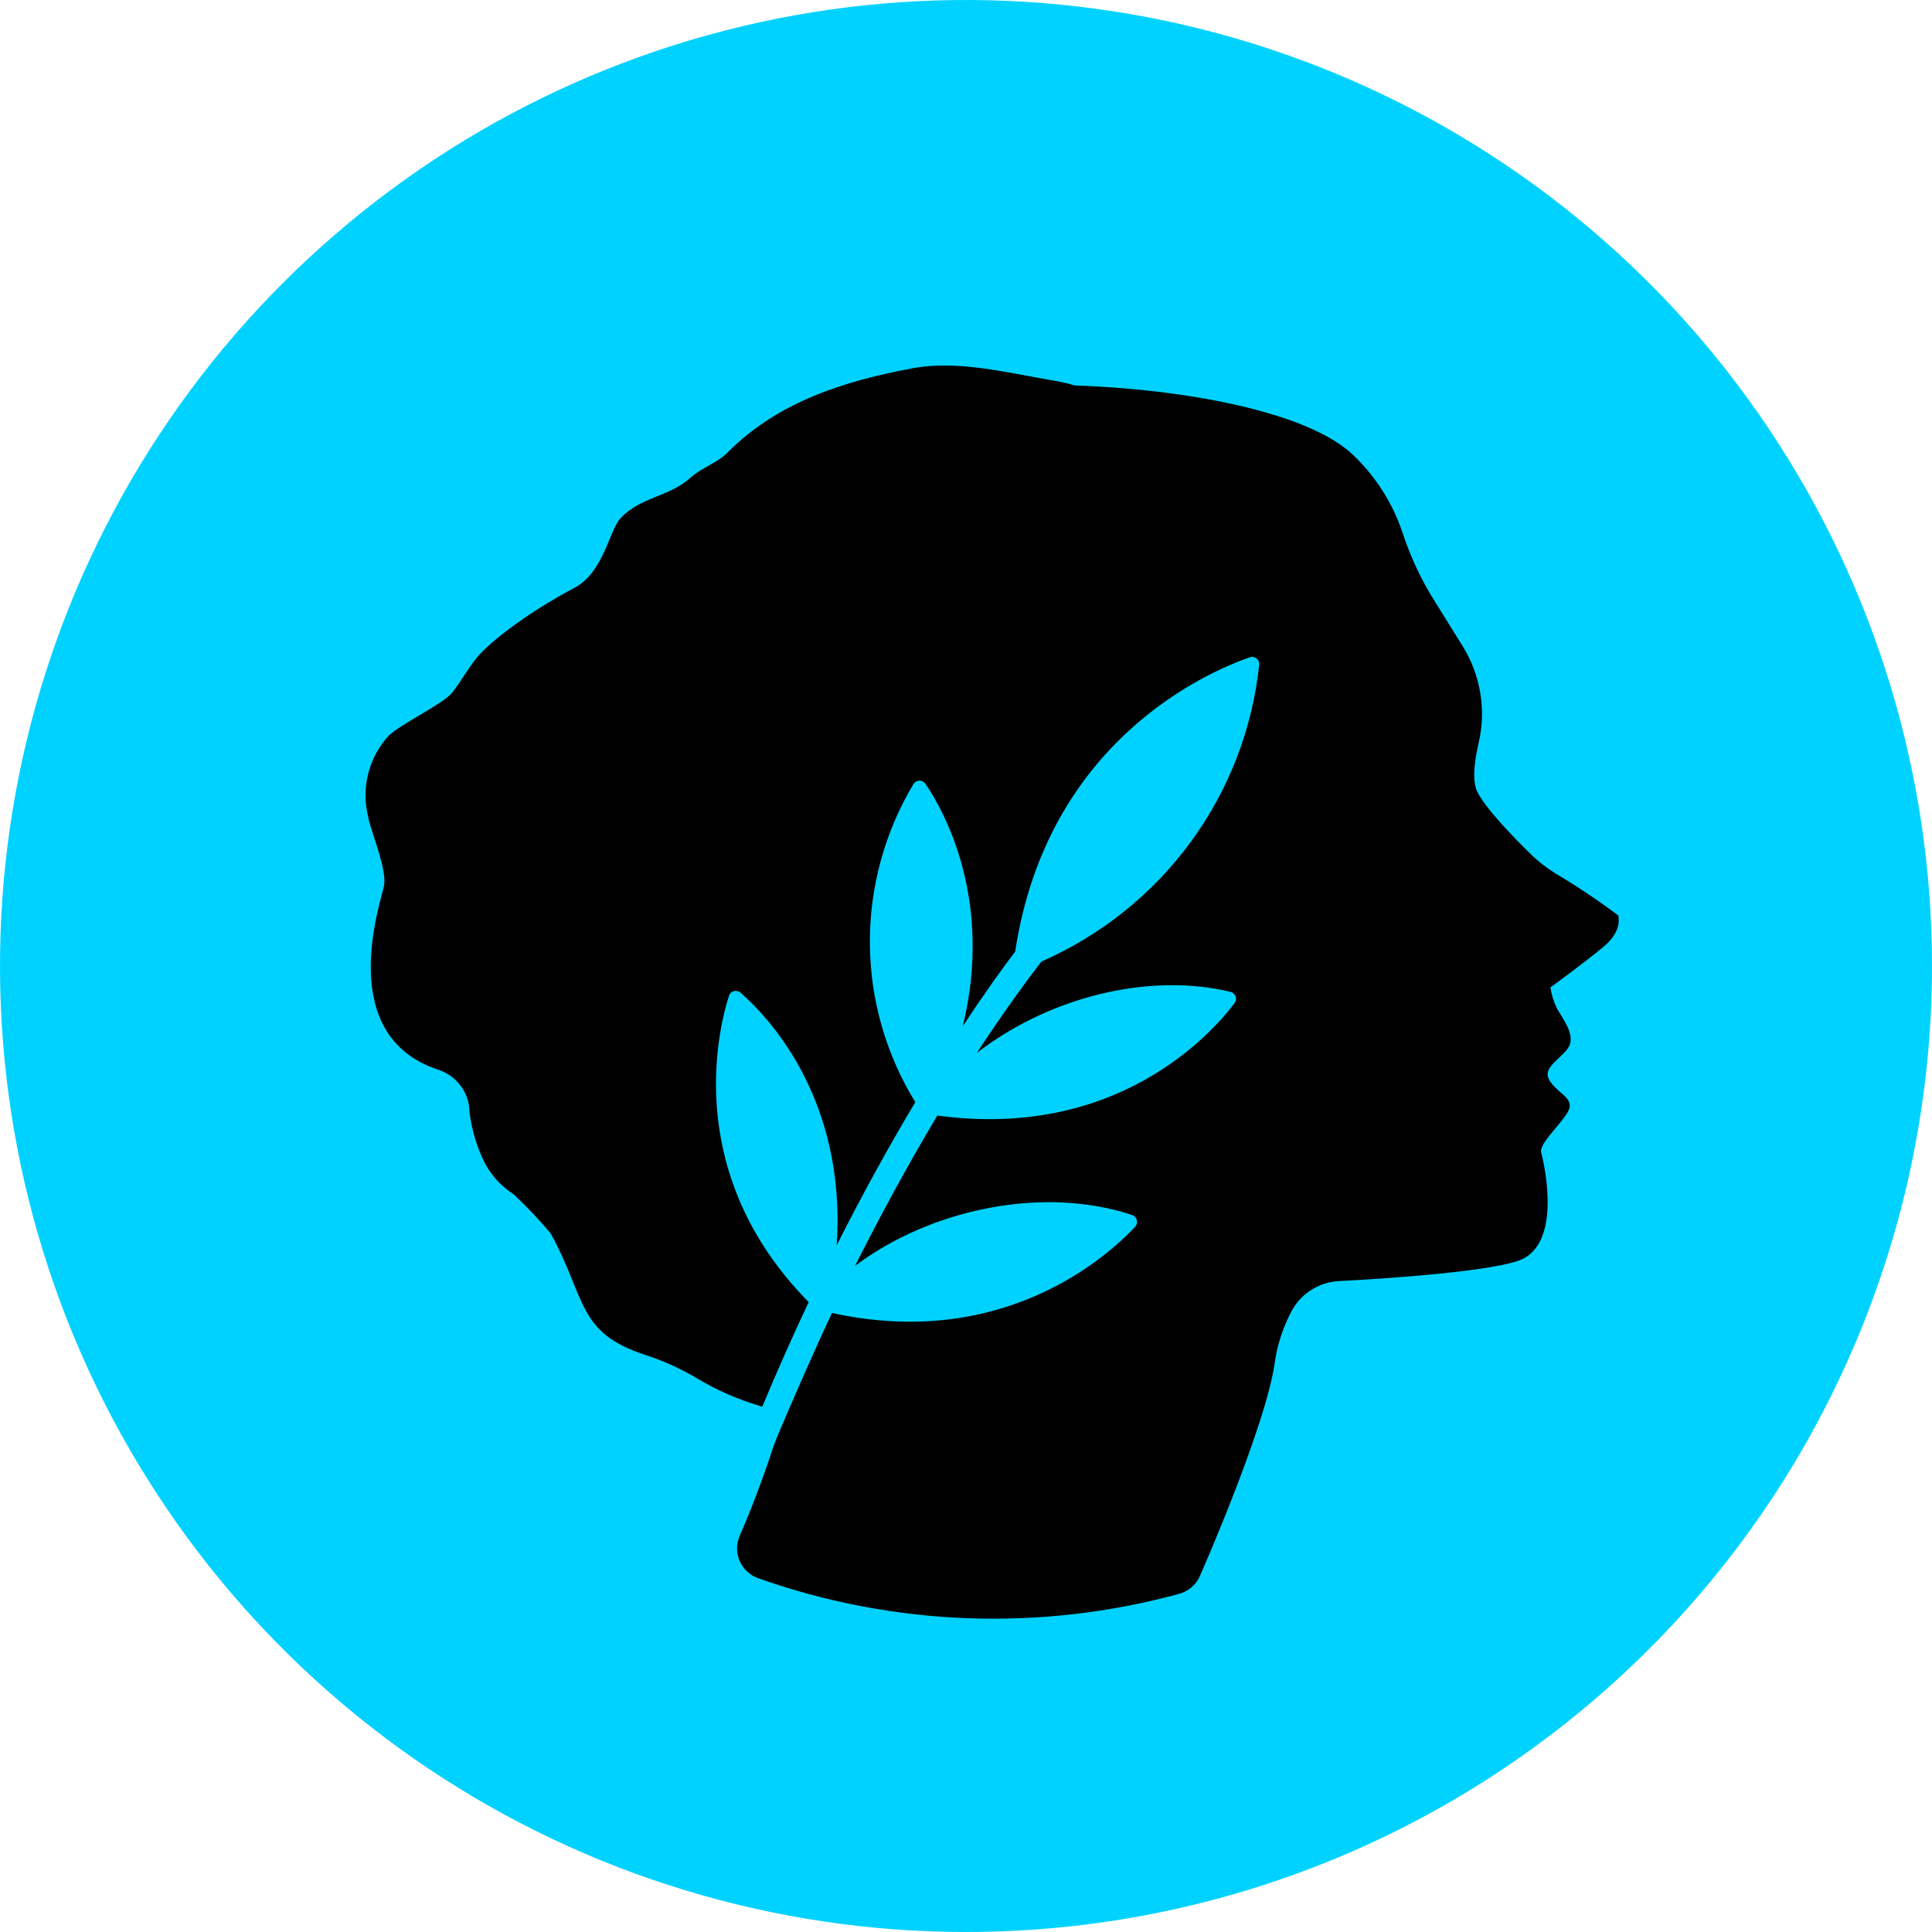 <svg width="37" height="37" viewBox="0 0 37 37" fill="none" xmlns="http://www.w3.org/2000/svg">
<path d="M37 18.5C37 14.841 35.915 11.264 33.882 8.222C31.849 5.18 28.96 2.808 25.58 1.408C22.199 0.008 18.48 -0.358 14.891 0.355C11.302 1.069 8.006 2.831 5.419 5.419C2.831 8.006 1.069 11.302 0.355 14.891C-0.358 18.48 0.008 22.199 1.408 25.58C2.808 28.96 5.18 31.849 8.222 33.882C11.264 35.915 14.841 37 18.5 37C23.407 37 28.112 35.051 31.581 31.581C35.051 28.112 37 23.407 37 18.5Z" fill="#00D2FF"/>
<path d="M30.994 17.534C30.607 17.243 30.204 16.974 29.788 16.727C29.61 16.616 29.446 16.487 29.298 16.34C28.986 16.034 28.466 15.501 28.297 15.173C28.189 14.971 28.234 14.584 28.318 14.225C28.465 13.592 28.355 12.927 28.011 12.374L27.468 11.501C27.218 11.103 27.018 10.676 26.87 10.231C26.684 9.658 26.358 9.139 25.922 8.721C25.042 7.868 22.606 7.448 20.583 7.382C20.457 7.345 20.329 7.315 20.2 7.293C19.3 7.14 18.338 6.89 17.476 7.053C16.195 7.291 14.901 7.688 13.934 8.666C13.73 8.868 13.435 8.959 13.226 9.146C12.819 9.519 12.248 9.519 11.878 9.932C11.662 10.172 11.563 10.961 10.995 11.261C10.056 11.759 9.369 12.31 9.135 12.59C8.962 12.802 8.83 13.047 8.661 13.263C8.492 13.479 7.683 13.858 7.441 14.092C7.261 14.289 7.131 14.525 7.061 14.782C6.99 15.038 6.981 15.307 7.034 15.568C7.049 15.63 7.059 15.681 7.067 15.721C7.16 16.064 7.411 16.683 7.354 16.967C7.284 17.304 6.412 19.812 8.37 20.479C8.549 20.532 8.707 20.641 8.819 20.79C8.931 20.938 8.992 21.119 8.992 21.304C9.035 21.639 9.132 21.964 9.281 22.268C9.411 22.514 9.603 22.722 9.838 22.873C10.089 23.109 10.326 23.359 10.548 23.623C11.239 24.891 11.044 25.526 12.378 25.955C12.718 26.067 13.045 26.215 13.352 26.399C13.726 26.623 14.127 26.799 14.546 26.923L14.598 26.941C14.891 26.236 15.19 25.568 15.487 24.937C13.104 22.518 13.73 19.798 13.96 19.072C13.967 19.05 13.979 19.031 13.995 19.015C14.011 18.999 14.031 18.988 14.053 18.982C14.075 18.975 14.098 18.975 14.12 18.98C14.142 18.985 14.162 18.995 14.18 19.009C14.68 19.445 16.213 21.012 16.024 23.848C16.549 22.806 17.061 21.891 17.529 21.108C16.966 20.192 16.665 19.14 16.659 18.067C16.653 16.993 16.942 15.938 17.494 15.015C17.506 14.996 17.523 14.98 17.544 14.968C17.564 14.957 17.587 14.951 17.61 14.951C17.633 14.951 17.656 14.957 17.676 14.968C17.697 14.98 17.714 14.996 17.726 15.015C18.078 15.531 19.029 17.233 18.439 19.653C18.866 19.003 19.214 18.524 19.442 18.223C20.052 14.191 23.126 12.868 23.934 12.588C23.955 12.58 23.979 12.578 24.001 12.582C24.024 12.586 24.045 12.595 24.063 12.609C24.081 12.623 24.096 12.642 24.105 12.662C24.113 12.683 24.117 12.706 24.115 12.729C23.986 13.957 23.533 15.13 22.801 16.128C22.068 17.127 21.083 17.915 19.944 18.415C19.515 18.973 19.102 19.562 18.708 20.165C20.07 19.11 21.978 18.614 23.564 18.995C23.586 19 23.606 19.011 23.624 19.026C23.641 19.041 23.654 19.059 23.662 19.081C23.67 19.102 23.673 19.125 23.67 19.147C23.667 19.169 23.658 19.191 23.645 19.209C23.189 19.814 21.376 21.83 17.951 21.364C17.374 22.33 16.845 23.306 16.376 24.242C17.852 23.135 20.007 22.711 21.679 23.268C21.701 23.275 21.721 23.287 21.737 23.304C21.753 23.321 21.765 23.342 21.771 23.364C21.777 23.387 21.777 23.41 21.772 23.433C21.767 23.456 21.755 23.476 21.74 23.494C21.221 24.048 19.222 25.867 15.934 25.145C15.625 25.79 15.166 26.853 14.942 27.377C14.865 27.558 14.794 27.74 14.739 27.925C14.592 28.353 14.397 28.887 14.163 29.419C14.131 29.495 14.114 29.577 14.115 29.66C14.116 29.742 14.134 29.824 14.167 29.9C14.201 29.975 14.25 30.043 14.311 30.099C14.372 30.155 14.445 30.198 14.523 30.226C17.117 31.145 19.933 31.248 22.588 30.522C22.675 30.497 22.756 30.453 22.825 30.393C22.893 30.333 22.947 30.259 22.982 30.175L23.092 29.921C23.092 29.921 24.239 27.282 24.407 26.131C24.456 25.768 24.569 25.417 24.743 25.095C24.832 24.933 24.962 24.797 25.119 24.699C25.276 24.601 25.456 24.544 25.642 24.534C26.516 24.488 28.377 24.367 29.054 24.153C29.952 23.871 29.562 22.245 29.515 22.07C29.468 21.895 29.948 21.487 30.046 21.252C30.143 21.016 29.804 20.931 29.664 20.671C29.523 20.411 30.011 20.221 30.07 19.985C30.129 19.75 29.912 19.489 29.818 19.314C29.756 19.187 29.713 19.051 29.692 18.911C29.692 18.911 30.349 18.433 30.709 18.132C31.069 17.832 30.994 17.582 30.994 17.528" fill="black"/>
</svg>
